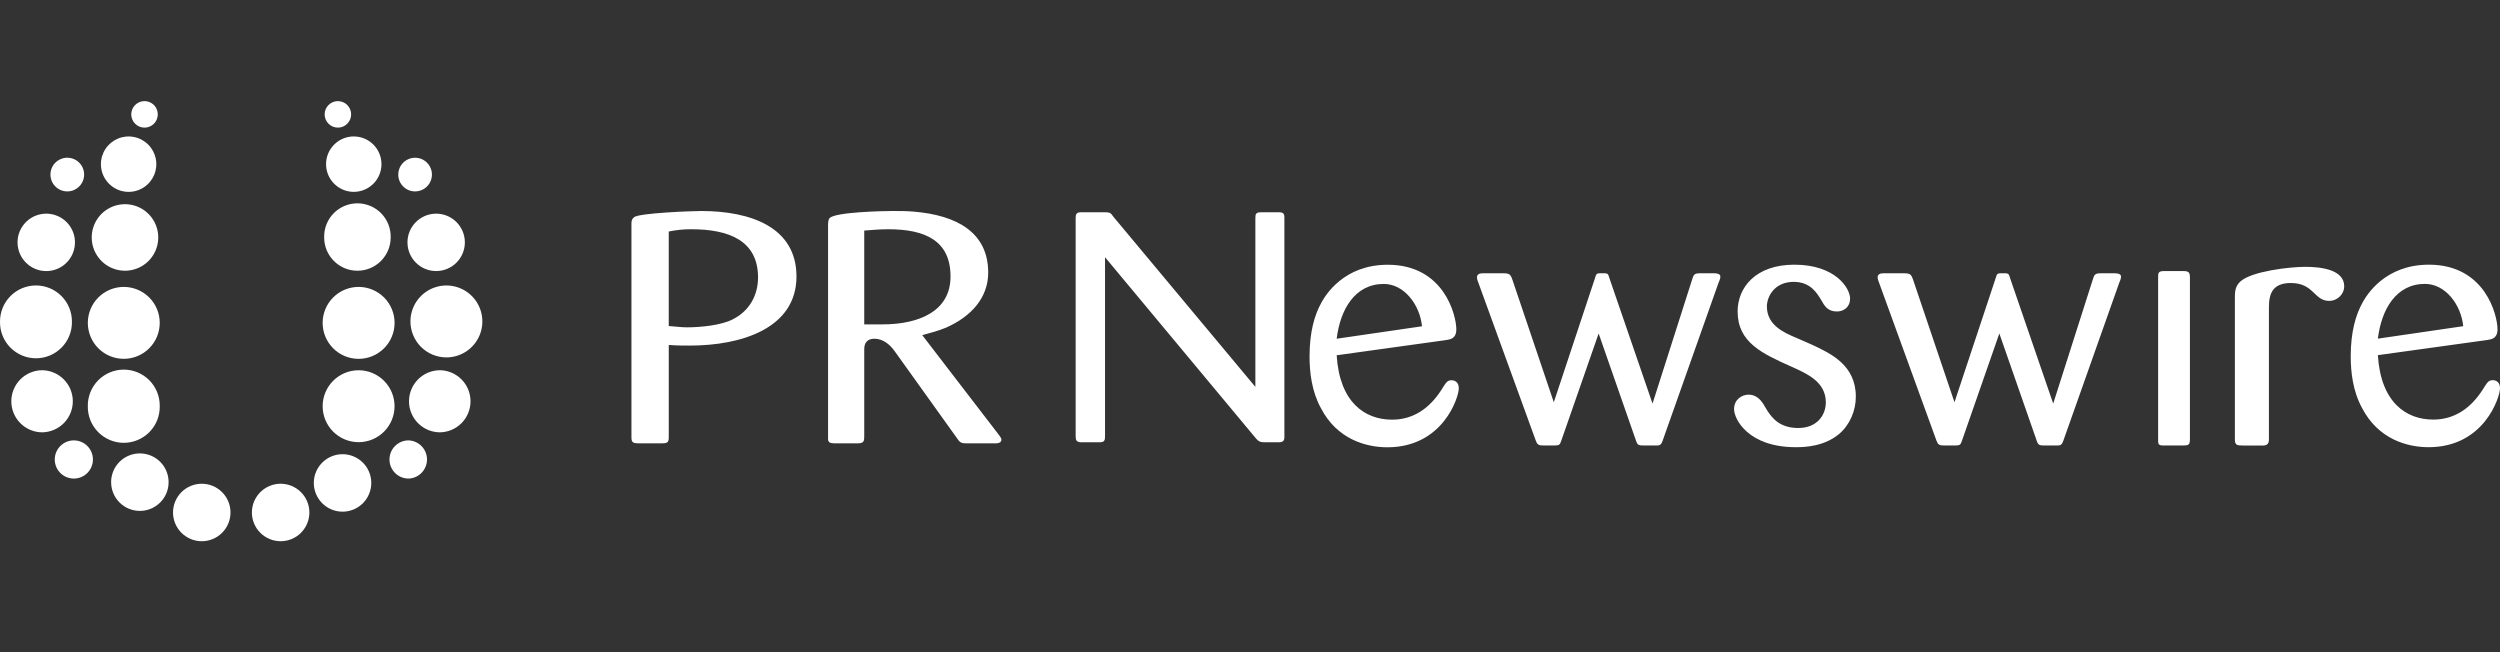 <svg width="230" height="60" viewBox="0 0 230 60" fill="none" xmlns="http://www.w3.org/2000/svg">
<rect x="0" y="0" width="230" height="60" fill="#333333" stroke="none"/>
<path fill-rule="evenodd" clip-rule="evenodd" d="M8.079 29.704C8.079 28.827 8.427 27.985 9.048 27.365C9.668 26.744 10.51 26.396 11.387 26.396C12.264 26.396 13.106 26.744 13.726 27.365C14.347 27.985 14.695 28.827 14.695 29.704C14.695 30.581 14.347 31.423 13.726 32.043C13.106 32.664 12.264 33.012 11.387 33.012C10.51 33.012 9.668 32.664 9.048 32.043C8.427 31.423 8.079 30.581 8.079 29.704ZM8.079 37.371C8.071 36.932 8.151 36.496 8.314 36.087C8.477 35.679 8.719 35.308 9.027 34.994C9.335 34.681 9.703 34.432 10.108 34.262C10.513 34.092 10.948 34.005 11.388 34.005C11.827 34.005 12.262 34.092 12.667 34.262C13.073 34.432 13.44 34.681 13.748 34.994C14.056 35.308 14.298 35.679 14.461 36.087C14.624 36.496 14.704 36.932 14.696 37.371C14.704 37.811 14.624 38.247 14.461 38.656C14.298 39.064 14.056 39.435 13.748 39.749C13.44 40.062 13.073 40.311 12.667 40.481C12.262 40.651 11.827 40.739 11.388 40.739C10.948 40.739 10.513 40.651 10.108 40.481C9.703 40.311 9.335 40.062 9.027 39.749C8.719 39.435 8.477 39.064 8.314 38.656C8.151 38.247 8.071 37.811 8.079 37.371ZM0.001 29.571C0.001 28.693 0.35 27.852 0.97 27.231C1.59 26.611 2.432 26.262 3.309 26.262C4.187 26.262 5.028 26.611 5.648 27.231C6.269 27.852 6.617 28.693 6.617 29.571C6.628 30.012 6.551 30.451 6.389 30.862C6.228 31.273 5.986 31.647 5.678 31.963C5.37 32.279 5.001 32.53 4.594 32.702C4.188 32.873 3.751 32.962 3.309 32.962C2.868 32.962 2.431 32.873 2.024 32.702C1.617 32.53 1.249 32.279 0.94 31.963C0.632 31.647 0.39 31.273 0.229 30.862C0.068 30.451 -0.01 30.012 0.001 29.571ZM1.041 36.919C1.041 36.161 1.341 35.435 1.877 34.899C2.412 34.363 3.138 34.061 3.895 34.06C4.644 34.074 5.357 34.382 5.881 34.916C6.405 35.45 6.699 36.169 6.699 36.917C6.699 37.666 6.405 38.384 5.881 38.919C5.357 39.453 4.644 39.76 3.895 39.774C3.521 39.774 3.149 39.7 2.803 39.557C2.457 39.413 2.142 39.203 1.877 38.938C1.612 38.672 1.401 38.358 1.258 38.011C1.115 37.665 1.041 37.294 1.041 36.919ZM5.038 42.274C5.038 41.303 5.825 40.516 6.793 40.516C7.259 40.516 7.706 40.701 8.035 41.031C8.365 41.36 8.55 41.807 8.55 42.273C8.55 42.739 8.365 43.185 8.035 43.515C7.706 43.844 7.259 44.029 6.793 44.029C6.328 44.029 5.882 43.844 5.552 43.514C5.223 43.185 5.038 42.739 5.038 42.274ZM10.223 44.357C10.223 43.834 10.378 43.323 10.669 42.888C10.96 42.453 11.373 42.115 11.856 41.915C12.339 41.715 12.87 41.663 13.383 41.765C13.896 41.867 14.367 42.119 14.737 42.489C15.107 42.858 15.358 43.33 15.46 43.842C15.562 44.355 15.51 44.887 15.31 45.37C15.109 45.853 14.771 46.266 14.336 46.556C13.901 46.847 13.39 47.002 12.867 47.002C12.52 47.002 12.176 46.934 11.855 46.801C11.534 46.668 11.242 46.473 10.997 46.227C10.751 45.981 10.556 45.69 10.424 45.369C10.291 45.048 10.223 44.704 10.223 44.357ZM15.918 47.148C15.918 46.447 16.197 45.775 16.693 45.279C17.189 44.783 17.861 44.504 18.562 44.504C19.264 44.504 19.936 44.783 20.432 45.279C20.928 45.775 21.206 46.447 21.206 47.148C21.206 47.85 20.928 48.522 20.432 49.018C19.936 49.514 19.264 49.793 18.562 49.793C17.861 49.793 17.189 49.514 16.693 49.018C16.197 48.522 15.918 47.85 15.918 47.148ZM4.641 16.059C4.641 15.855 4.682 15.654 4.76 15.466C4.838 15.278 4.952 15.107 5.096 14.963C5.24 14.82 5.411 14.706 5.599 14.628C5.787 14.55 5.988 14.51 6.192 14.51C6.395 14.511 6.597 14.551 6.785 14.629C6.973 14.707 7.143 14.821 7.287 14.965C7.431 15.109 7.545 15.28 7.623 15.468C7.7 15.656 7.74 15.857 7.74 16.061C7.74 16.472 7.577 16.866 7.286 17.156C6.995 17.447 6.601 17.61 6.19 17.609C5.779 17.609 5.385 17.446 5.094 17.155C4.804 16.864 4.641 16.47 4.641 16.059ZM1.614 22.297C1.614 21.775 1.769 21.264 2.06 20.83C2.35 20.396 2.763 20.058 3.245 19.858C3.728 19.658 4.259 19.606 4.771 19.708C5.284 19.81 5.754 20.062 6.123 20.431C6.493 20.801 6.744 21.272 6.846 21.784C6.947 22.296 6.895 22.827 6.695 23.31C6.495 23.792 6.156 24.205 5.722 24.495C5.287 24.785 4.777 24.939 4.254 24.939C3.907 24.939 3.564 24.871 3.244 24.738C2.923 24.605 2.632 24.41 2.387 24.165C2.142 23.92 1.947 23.628 1.815 23.308C1.682 22.988 1.614 22.644 1.614 22.297ZM8.438 21.844C8.438 21.239 8.618 20.648 8.955 20.145C9.291 19.641 9.769 19.25 10.329 19.018C10.888 18.787 11.503 18.727 12.097 18.845C12.691 18.963 13.236 19.255 13.664 19.683C14.091 20.112 14.383 20.657 14.5 21.251C14.618 21.844 14.557 22.46 14.325 23.019C14.094 23.578 13.701 24.056 13.198 24.392C12.694 24.728 12.102 24.907 11.497 24.907C10.685 24.906 9.907 24.584 9.333 24.009C8.76 23.435 8.437 22.656 8.438 21.844ZM12.075 10.522C12.075 10.198 12.204 9.888 12.433 9.659C12.662 9.43 12.972 9.302 13.296 9.302C13.62 9.302 13.93 9.43 14.159 9.659C14.388 9.888 14.516 10.198 14.516 10.522C14.516 10.846 14.388 11.156 14.159 11.385C13.93 11.614 13.62 11.742 13.296 11.742C12.972 11.742 12.662 11.614 12.433 11.385C12.204 11.156 12.075 10.846 12.075 10.522ZM9.284 15.102C9.284 14.598 9.434 14.105 9.714 13.686C9.995 13.267 10.393 12.941 10.859 12.748C11.325 12.555 11.837 12.505 12.331 12.604C12.826 12.702 13.28 12.945 13.636 13.302C13.992 13.659 14.235 14.113 14.333 14.607C14.431 15.102 14.381 15.614 14.188 16.08C13.995 16.545 13.668 16.943 13.249 17.223C12.83 17.503 12.337 17.653 11.833 17.653C11.498 17.653 11.166 17.587 10.857 17.459C10.547 17.33 10.266 17.142 10.03 16.905C9.793 16.669 9.605 16.387 9.477 16.078C9.349 15.768 9.283 15.437 9.284 15.102ZM29.683 29.704C29.683 29.269 29.768 28.839 29.935 28.438C30.101 28.036 30.345 27.672 30.653 27.364C30.96 27.057 31.325 26.814 31.726 26.647C32.128 26.481 32.558 26.396 32.993 26.396C33.427 26.396 33.858 26.482 34.259 26.648C34.661 26.814 35.025 27.058 35.333 27.366C35.64 27.673 35.883 28.038 36.05 28.44C36.216 28.841 36.301 29.271 36.301 29.706C36.301 30.584 35.952 31.425 35.331 32.046C34.71 32.666 33.868 33.014 32.991 33.014C32.113 33.014 31.272 32.665 30.651 32.044C30.031 31.424 29.682 30.582 29.683 29.704ZM29.683 37.371C29.683 36.494 30.031 35.653 30.652 35.032C31.272 34.412 32.114 34.063 32.991 34.063C33.868 34.063 34.71 34.412 35.33 35.032C35.95 35.653 36.299 36.494 36.299 37.371C36.299 38.249 35.95 39.09 35.33 39.711C34.71 40.331 33.868 40.68 32.991 40.68C32.114 40.68 31.272 40.331 30.652 39.711C30.031 39.09 29.683 38.249 29.683 37.371ZM37.761 29.571C37.761 28.916 37.955 28.277 38.319 27.733C38.683 27.189 39.2 26.766 39.804 26.516C40.409 26.266 41.074 26.2 41.715 26.328C42.357 26.456 42.946 26.771 43.409 27.234C43.871 27.697 44.186 28.286 44.313 28.928C44.441 29.57 44.375 30.235 44.125 30.839C43.874 31.443 43.45 31.96 42.907 32.323C42.362 32.687 41.723 32.881 41.069 32.881C40.634 32.881 40.204 32.795 39.803 32.629C39.401 32.462 39.036 32.218 38.729 31.911C38.422 31.603 38.178 31.239 38.012 30.837C37.846 30.436 37.76 30.005 37.761 29.571ZM37.628 36.919C37.628 36.161 37.929 35.434 38.465 34.898C39 34.362 39.727 34.061 40.484 34.06C41.233 34.074 41.946 34.382 42.47 34.916C42.995 35.45 43.288 36.169 43.288 36.917C43.288 37.666 42.995 38.384 42.47 38.919C41.946 39.453 41.233 39.76 40.484 39.774C40.109 39.774 39.738 39.7 39.392 39.557C39.045 39.414 38.73 39.203 38.465 38.938C38.2 38.673 37.989 38.358 37.846 38.012C37.702 37.665 37.628 37.294 37.628 36.919ZM35.832 42.274C35.832 41.303 36.617 40.516 37.587 40.516C38.042 40.531 38.474 40.723 38.791 41.051C39.108 41.379 39.285 41.817 39.285 42.273C39.285 42.728 39.108 43.166 38.791 43.494C38.474 43.822 38.042 44.014 37.587 44.029C37.121 44.029 36.675 43.844 36.346 43.515C36.017 43.185 35.832 42.739 35.832 42.274ZM28.871 44.357C28.89 43.669 29.177 43.015 29.671 42.535C30.164 42.054 30.826 41.786 31.514 41.786C32.203 41.786 32.864 42.054 33.358 42.535C33.851 43.015 34.138 43.669 34.157 44.357C34.167 44.71 34.106 45.062 33.977 45.391C33.849 45.72 33.656 46.02 33.41 46.274C33.163 46.527 32.868 46.728 32.543 46.866C32.217 47.003 31.867 47.074 31.514 47.074C31.161 47.074 30.811 47.003 30.485 46.866C30.16 46.728 29.865 46.527 29.619 46.274C29.372 46.02 29.179 45.72 29.051 45.391C28.922 45.062 28.861 44.71 28.871 44.357ZM23.174 47.148C23.174 46.447 23.453 45.775 23.949 45.279C24.445 44.783 25.117 44.504 25.819 44.504C26.52 44.504 27.192 44.783 27.688 45.279C28.184 45.775 28.463 46.447 28.463 47.148C28.463 47.85 28.184 48.522 27.688 49.018C27.192 49.514 26.52 49.793 25.819 49.793C25.117 49.793 24.445 49.514 23.949 49.018C23.453 48.522 23.174 47.85 23.174 47.148ZM36.64 16.059C36.64 15.752 36.731 15.453 36.902 15.198C37.072 14.944 37.315 14.745 37.598 14.629C37.881 14.512 38.193 14.481 38.493 14.542C38.794 14.602 39.07 14.75 39.286 14.967C39.503 15.184 39.65 15.46 39.709 15.761C39.769 16.061 39.737 16.373 39.62 16.656C39.502 16.939 39.303 17.18 39.048 17.35C38.793 17.52 38.494 17.611 38.187 17.61C37.984 17.61 37.782 17.57 37.594 17.492C37.406 17.413 37.236 17.299 37.092 17.155C36.948 17.011 36.834 16.84 36.757 16.652C36.679 16.464 36.639 16.262 36.64 16.059ZM37.487 22.297C37.487 21.597 37.765 20.925 38.26 20.43C38.755 19.935 39.426 19.657 40.127 19.657C40.827 19.657 41.498 19.935 41.994 20.43C42.489 20.925 42.767 21.597 42.767 22.297C42.767 22.997 42.489 23.669 41.994 24.164C41.498 24.659 40.827 24.937 40.127 24.937C39.426 24.937 38.755 24.659 38.26 24.164C37.765 23.669 37.487 22.997 37.487 22.297ZM29.823 21.844C29.813 21.436 29.884 21.03 30.033 20.649C30.182 20.269 30.406 19.922 30.691 19.63C30.976 19.337 31.317 19.105 31.693 18.946C32.07 18.787 32.474 18.705 32.883 18.705C33.291 18.705 33.696 18.787 34.072 18.946C34.449 19.105 34.789 19.337 35.075 19.63C35.36 19.922 35.583 20.269 35.732 20.649C35.881 21.03 35.953 21.436 35.942 21.844C35.942 23.535 34.573 24.907 32.883 24.907C31.193 24.907 29.823 23.535 29.823 21.844ZM29.867 10.522C29.867 10.199 29.995 9.889 30.224 9.66C30.452 9.431 30.762 9.303 31.086 9.303C31.409 9.303 31.719 9.431 31.948 9.66C32.176 9.889 32.305 10.199 32.305 10.522C32.305 10.845 32.176 11.155 31.948 11.384C31.719 11.613 31.409 11.741 31.086 11.741C30.762 11.741 30.452 11.613 30.224 11.384C29.995 11.155 29.867 10.845 29.867 10.522ZM29.997 15.102C29.997 14.426 30.266 13.777 30.744 13.299C31.222 12.821 31.87 12.553 32.546 12.553C33.222 12.553 33.871 12.821 34.349 13.299C34.827 13.777 35.095 14.426 35.095 15.102C35.095 15.778 34.827 16.426 34.349 16.904C33.871 17.382 33.222 17.651 32.546 17.651C31.87 17.651 31.222 17.382 30.744 16.904C30.266 16.426 29.997 15.778 29.997 15.102Z" fill="white"/>
<path fill-rule="evenodd" clip-rule="evenodd" d="M158.273 25.448C158.273 25.175 157.925 25.142 157.683 25.142H156.399C155.846 25.142 155.811 25.296 155.673 25.724L152.032 37.131L148.08 25.631C147.977 25.358 148.013 25.142 147.63 25.142C146.799 25.142 146.903 25.083 146.694 25.724L142.95 37.008L139.138 25.724C138.965 25.235 138.863 25.142 138.307 25.142H136.401C136.123 25.142 135.881 25.235 135.881 25.509C135.881 25.661 135.95 25.876 136.018 26.031L141.289 40.527C141.426 40.894 141.53 40.985 141.982 40.985H142.95C143.436 40.985 143.506 40.953 143.644 40.527L147.075 30.68L150.507 40.527C150.647 40.953 150.749 40.985 151.235 40.985H152.449C152.795 40.985 152.866 40.801 152.969 40.527L158.099 26.031C158.169 25.848 158.273 25.662 158.273 25.448ZM122.974 31.163L130.825 30.018C130.629 28.036 129.183 26.123 127.309 26.123C124.649 26.124 123.302 28.469 122.974 31.163ZM133.027 31.288L122.974 32.684C123.237 37.019 125.569 38.609 128.067 38.609C130.037 38.609 131.517 37.557 132.601 35.883C133.061 35.14 133.158 34.985 133.554 34.985C133.75 34.985 134.21 35.078 134.21 35.727C134.21 36.534 132.765 41.15 127.639 41.15C125.667 41.15 123.006 40.408 121.528 37.556C120.674 36.007 120.478 34.24 120.478 32.785C120.478 30.554 120.938 28.943 121.595 27.796C121.956 27.146 123.631 24.357 127.673 24.357C132.863 24.357 133.981 29.024 133.981 30.295C133.981 31.163 133.422 31.227 133.027 31.288ZM165.315 31.105C164.13 30.609 162.554 29.926 162.554 28.193C162.554 27.292 163.247 25.931 165.019 25.931C166.597 25.931 167.187 27.016 167.55 27.602C167.846 28.129 168.14 28.657 168.995 28.657C169.652 28.657 170.209 28.224 170.209 27.48C170.209 26.49 168.831 24.351 165.085 24.351C161.504 24.351 159.861 26.457 159.861 28.657C159.861 31.507 162.129 32.53 164.822 33.738C166.269 34.388 167.976 35.132 167.976 37.021C167.976 38.168 167.187 39.376 165.445 39.376C163.772 39.376 163.08 38.509 162.622 37.826C162.484 37.587 162.341 37.35 162.194 37.116C161.997 36.836 161.604 36.308 160.879 36.308C160.222 36.308 159.533 36.774 159.533 37.642C159.533 38.541 160.814 41.142 165.216 41.142C166.037 41.142 167.812 41.08 169.19 39.933C170.178 39.098 170.736 37.795 170.736 36.494C170.736 33.584 168.436 32.53 166.728 31.724L165.315 31.105ZM195.134 25.448C195.134 25.175 194.788 25.142 194.544 25.142H193.262C192.707 25.142 192.674 25.296 192.534 25.724L188.895 37.131L184.943 25.631C184.838 25.358 184.874 25.142 184.493 25.142C183.662 25.142 183.764 25.083 183.557 25.724L179.812 37.008L176.001 25.724C175.827 25.235 175.725 25.142 175.17 25.142H173.263C172.987 25.142 172.743 25.235 172.743 25.509C172.743 25.661 172.812 25.876 172.882 26.031L178.151 40.527C178.289 40.894 178.393 40.985 178.844 40.985H179.813C180.3 40.985 180.37 40.953 180.507 40.527L183.939 30.68L187.371 40.527C187.511 40.953 187.613 40.985 188.099 40.985H189.313C189.659 40.985 189.728 40.801 189.833 40.527L194.963 26.031C195.031 25.848 195.134 25.662 195.134 25.448ZM218.764 31.156L226.616 30.009C226.421 28.027 224.974 26.118 223.1 26.118C220.438 26.118 219.092 28.462 218.764 31.156ZM228.816 31.281L218.764 32.674C219.027 37.011 221.358 38.602 223.856 38.602C225.828 38.602 227.306 37.548 228.39 35.876C228.85 35.133 228.949 34.978 229.343 34.978C229.54 34.978 230 35.069 230 35.72C230 36.525 228.553 41.142 223.428 41.142C221.456 41.142 218.795 40.398 217.316 37.547C216.463 35.998 216.266 34.231 216.266 32.776C216.266 30.547 216.726 28.936 217.382 27.788C217.745 27.139 219.419 24.35 223.462 24.35C228.653 24.35 229.77 29.017 229.77 30.288C229.77 31.156 229.212 31.217 228.816 31.281ZM201.473 25.525C201.473 25.03 201.342 24.937 200.816 24.937H199.106C198.547 24.937 198.547 25.123 198.547 25.525V40.426C198.547 40.861 198.547 40.985 199.041 40.985H200.816C201.309 40.985 201.473 40.953 201.473 40.426V25.525ZM215.669 26.347C215.669 24.766 213.442 24.549 212.083 24.549C210.656 24.549 207.176 24.951 206.129 25.883C205.608 26.347 205.608 26.876 205.608 27.496V40.427C205.608 40.953 205.817 40.986 206.338 40.986H208.217C208.636 40.986 208.741 40.737 208.741 40.427V28.24C208.741 26.967 209.124 26.037 210.76 26.037C212.885 26.037 212.885 27.681 214.277 27.681C215.078 27.681 215.669 27.03 215.669 26.347ZM73.275 25.438C73.275 20.911 69.081 19.413 64.506 19.413C63.675 19.413 58.822 19.593 58.335 19.981C58.128 20.161 58.093 20.313 58.093 20.582V40.246C58.093 40.696 58.233 40.785 58.753 40.785H60.935C61.421 40.785 61.526 40.664 61.526 40.246V31.733C62.184 31.793 62.808 31.793 63.466 31.793C68.214 31.793 73.275 30.204 73.275 25.438ZM69.74 25.527C69.74 27.087 69.012 28.585 67.383 29.395C66.307 29.935 64.436 30.115 63.188 30.115C62.634 30.115 62.079 30.024 61.525 29.995V21.3C62.209 21.156 62.906 21.086 63.604 21.091C67.072 21.092 69.74 22.142 69.74 25.527ZM92.128 40.458C92.128 40.276 91.954 40.097 91.85 39.947L84.848 30.834C85.61 30.625 86.304 30.445 87.031 30.145C89.354 29.124 90.915 27.386 90.915 25.079C90.915 21.391 88.037 19.803 84.085 19.472C83.427 19.412 82.767 19.412 82.11 19.412C81.313 19.412 76.807 19.503 76.322 20.071C76.182 20.221 76.182 20.581 76.182 20.761V40.395C76.182 40.696 76.39 40.785 76.737 40.785H78.921C79.475 40.785 79.51 40.575 79.51 40.157V32.123C79.51 31.584 79.753 31.163 80.447 31.163C81.244 31.163 81.869 31.702 82.284 32.273L88.038 40.306C88.28 40.664 88.385 40.786 88.869 40.786H91.643C91.884 40.786 92.128 40.697 92.128 40.458ZM87.448 25.438C87.448 28.647 84.536 29.844 81.174 29.844H79.51V21.212C80.239 21.152 80.966 21.091 81.728 21.091C85.125 21.092 87.448 22.142 87.448 25.438ZM118.163 40.212V20.009C118.163 19.648 118.058 19.529 117.643 19.529H116.047C115.528 19.529 115.494 19.676 115.494 20.097V35.593L102.462 19.976C102.219 19.676 102.219 19.529 101.7 19.529H99.447C98.996 19.529 98.96 19.738 98.96 20.097V40.122C98.96 40.509 99.031 40.69 99.515 40.69H101.179C101.63 40.69 101.663 40.478 101.663 40.122V23.664L115.494 40.272C115.841 40.691 115.978 40.691 116.568 40.691H117.607C118.024 40.691 118.163 40.57 118.163 40.212Z" fill="white"/>
</svg>

